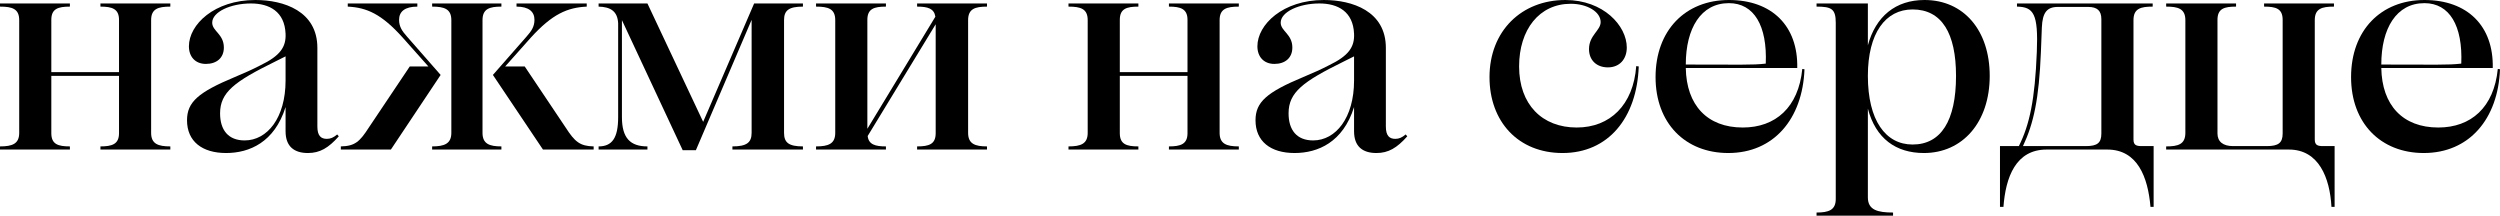 <?xml version="1.0" encoding="UTF-8"?> <svg xmlns="http://www.w3.org/2000/svg" viewBox="0 0 79.402 6.85" fill="none"><path d="M0 4.75V4.65C0.39 4.65 0.61 4.57 0.61 4.22V0.64C0.61 0.28 0.39 0.21 0 0.21V0.11H2.22V0.21C1.84 0.21 1.63 0.28 1.63 0.63V2.29H3.78V0.63C3.78 0.28 3.56 0.21 3.19 0.21V0.11H5.41V0.21C5.02 0.21 4.8 0.28 4.8 0.64V4.22C4.8 4.57 5.02 4.65 5.41 4.65V4.75H3.19V4.65C3.56 4.65 3.78 4.58 3.78 4.23V2.41H1.63V4.23C1.63 4.58 1.84 4.65 2.22 4.65V4.75H0Z" fill="black"></path><path d="M9.07 1.07C9.04 0.37 8.56 0.11 7.97 0.11C7.32 0.11 6.74 0.38 6.74 0.72C6.74 0.99 7.11 1.08 7.11 1.51C7.11 1.84 6.88 2.03 6.54 2.03C6.2 2.03 6 1.8 6 1.47C6 0.78 6.81 0 8.11 0C9.01 0 10.08 0.35 10.08 1.52V4.02C10.08 4.32 10.2 4.41 10.38 4.41C10.5 4.41 10.59 4.37 10.71 4.27L10.76 4.33C10.43 4.7 10.16 4.86 9.78 4.86C9.34 4.86 9.07 4.65 9.07 4.17V3.4C8.72 4.52 7.92 4.86 7.18 4.86C6.42 4.86 5.94 4.49 5.94 3.82C5.94 3.24 6.3 2.93 7.45 2.45C7.76 2.32 8.01 2.21 8.28 2.07C8.9 1.77 9.09 1.49 9.07 1.07ZM9.07 2.56V1.79L8.73 1.96C7.45 2.59 6.99 2.93 6.99 3.6C6.99 4.13 7.25 4.46 7.77 4.46C8.49 4.46 9.07 3.74 9.07 2.56Z" fill="black"></path><path d="M16.665 2.11L17.965 4.05C18.255 4.5 18.415 4.64 18.855 4.65V4.75H17.245L15.655 2.38L16.725 1.16C16.875 0.99 16.975 0.85 16.975 0.63C16.975 0.37 16.795 0.21 16.405 0.21V0.11H18.635V0.21C18.025 0.24 17.545 0.44 16.855 1.2L16.045 2.11H16.665ZM13.725 4.75V4.65C14.105 4.65 14.335 4.57 14.335 4.22V0.64C14.335 0.28 14.105 0.21 13.725 0.21V0.11H15.925V0.21C15.545 0.21 15.325 0.28 15.325 0.64V4.22C15.325 4.57 15.545 4.65 15.925 4.65V4.75H13.725ZM13.015 2.11H13.605L12.795 1.2C12.115 0.44 11.645 0.24 11.045 0.21V0.11H13.255V0.21C12.855 0.21 12.675 0.37 12.675 0.63C12.675 0.85 12.775 0.99 12.925 1.16L13.995 2.38L12.415 4.75H10.825V4.65C11.275 4.64 11.425 4.5 11.715 4.05L13.015 2.11Z" fill="black"></path><path d="M19.012 4.75V4.65C19.443 4.65 19.633 4.38 19.633 3.72V0.74C19.613 0.34 19.372 0.22 19.012 0.21V0.11H20.563L22.333 3.87L23.952 0.11H25.502V0.21C25.052 0.21 24.902 0.33 24.902 0.64V4.22C24.902 4.53 25.052 4.65 25.502 4.65V4.75H23.262V4.65C23.713 4.65 23.872 4.53 23.872 4.22V0.63L22.102 4.77H21.683L19.753 0.64V3.72C19.753 4.38 20.013 4.65 20.563 4.65V4.75H19.012Z" fill="black"></path><path d="M25.918 4.75V4.65C26.308 4.65 26.528 4.57 26.528 4.22V0.64C26.528 0.28 26.308 0.21 25.918 0.21V0.11H28.138V0.21C27.758 0.21 27.548 0.28 27.548 0.63V4.09L29.708 0.53C29.668 0.27 29.468 0.21 29.128 0.21V0.11H31.348V0.21C30.968 0.21 30.748 0.28 30.748 0.64V4.22C30.748 4.57 30.968 4.65 31.348 4.65V4.75H29.128V4.65C29.508 4.65 29.718 4.58 29.718 4.23V0.77L27.558 4.32C27.588 4.59 27.798 4.65 28.138 4.65V4.75H25.918Z" fill="black"></path><path d="M33.936 4.75V4.65C34.326 4.65 34.546 4.57 34.546 4.22V0.64C34.546 0.28 34.326 0.21 33.936 0.21V0.11H36.156V0.21C35.776 0.21 35.566 0.28 35.566 0.63V2.29H37.716V0.63C37.716 0.28 37.496 0.21 37.126 0.21V0.11H39.346V0.21C38.956 0.21 38.736 0.28 38.736 0.64V4.22C38.736 4.57 38.956 4.65 39.346 4.65V4.75H37.126V4.65C37.496 4.65 37.716 4.58 37.716 4.23V2.41H35.566V4.23C35.566 4.58 35.776 4.65 36.156 4.65V4.75H33.936Z" fill="black"></path><path d="M43.006 1.07C42.976 0.37 42.496 0.11 41.906 0.11C41.256 0.11 40.676 0.38 40.676 0.72C40.676 0.99 41.046 1.08 41.046 1.51C41.046 1.84 40.816 2.03 40.476 2.03C40.136 2.03 39.936 1.8 39.936 1.47C39.936 0.78 40.746 0 42.046 0C42.946 0 44.016 0.35 44.016 1.52V4.02C44.016 4.32 44.136 4.41 44.316 4.41C44.436 4.41 44.526 4.37 44.646 4.27L44.696 4.33C44.366 4.7 44.096 4.86 43.716 4.86C43.276 4.86 43.006 4.65 43.006 4.17V3.4C42.656 4.52 41.856 4.86 41.116 4.86C40.356 4.86 39.876 4.49 39.876 3.82C39.876 3.24 40.236 2.93 41.386 2.45C41.696 2.32 41.946 2.21 42.216 2.07C42.836 1.77 43.026 1.49 43.006 1.07ZM43.006 2.56V1.79L42.666 1.96C41.386 2.59 40.926 2.93 40.926 3.6C40.926 4.13 41.186 4.46 41.706 4.46C42.426 4.46 43.006 3.74 43.006 2.56Z" fill="black"></path><path d="M51.068 2.14C50.708 2.14 50.468 1.91 50.468 1.56C50.468 1.12 50.838 0.97 50.838 0.7C50.838 0.38 50.418 0.12 49.888 0.12C48.888 0.12 48.248 0.94 48.248 2.11C48.248 3.32 48.979 4.05 50.078 4.05C51.138 4.05 51.878 3.33 51.968 2.1L52.048 2.11C51.989 3.75 51.078 4.86 49.628 4.86C48.218 4.86 47.308 3.86 47.308 2.45C47.308 0.98 48.329 0 49.718 0C50.928 0 51.668 0.82 51.668 1.51C51.668 1.88 51.438 2.14 51.068 2.14Z" fill="black"></path><path d="M52.582 2.45C52.582 0.96 53.532 0 54.912 0C56.282 0 57.112 0.83 57.082 2.16H53.542C53.562 3.34 54.222 4.05 55.352 4.05C56.392 4.05 57.122 3.41 57.242 2.19L57.312 2.2C57.252 3.78 56.332 4.86 54.892 4.86C53.522 4.86 52.582 3.91 52.582 2.45ZM54.912 0.1C54.022 0.1 53.542 0.9 53.542 2.05C55.252 2.05 55.662 2.07 56.082 2.02C56.132 0.82 55.712 0.1 54.912 0.1Z" fill="black"></path><path d="M57.695 6.85V6.75C58.085 6.75 58.305 6.67 58.305 6.32V0.72C58.305 0.28 58.165 0.21 57.695 0.21V0.11H59.325V1.44C59.575 0.52 60.205 0 61.125 0C62.365 0 63.195 0.96 63.195 2.41C63.195 3.88 62.335 4.86 61.105 4.86C60.215 4.86 59.575 4.4 59.325 3.45V6.27C59.325 6.67 59.635 6.75 60.125 6.75V6.85H57.695ZM60.745 0.3C59.885 0.3 59.325 1.05 59.325 2.41C59.325 3.82 59.885 4.59 60.745 4.59C61.645 4.59 62.125 3.84 62.125 2.41C62.125 1.06 61.675 0.3 60.745 0.3Z" fill="black"></path><path d="M65.001 4.75C64.021 4.75 63.701 5.63 63.631 6.57H63.521V4.64H64.121C64.461 3.96 64.631 3.17 64.691 1.65C64.741 0.44 64.591 0.22 64.061 0.21V0.11H68.371V0.21C67.991 0.21 67.761 0.27 67.761 0.64V4.43C67.761 4.61 67.851 4.64 68.021 4.64H68.401V6.57H68.301C68.221 5.63 67.891 4.75 66.931 4.75H65.001ZM64.821 1.65C64.761 3.14 64.591 3.92 64.251 4.64H66.251C66.611 4.64 66.741 4.54 66.741 4.24V0.61C66.741 0.34 66.611 0.22 66.321 0.22H65.361C65.011 0.22 64.871 0.4 64.851 0.87C64.841 1.12 64.831 1.39 64.821 1.65Z" fill="black"></path><path d="M72.699 4.75H68.799V4.65C69.169 4.65 69.409 4.59 69.409 4.22V0.64C69.409 0.27 69.169 0.21 68.799 0.21V0.11H71.019V0.21C70.649 0.21 70.429 0.27 70.429 0.63V4.24C70.429 4.5 70.609 4.64 70.919 4.64H71.999C72.359 4.64 72.499 4.54 72.499 4.24V0.63C72.499 0.27 72.279 0.21 71.909 0.21V0.11H74.129V0.21C73.749 0.21 73.519 0.27 73.519 0.64V4.43C73.519 4.61 73.609 4.64 73.779 4.64H74.149V6.57H74.049C73.999 5.65 73.649 4.75 72.699 4.75Z" fill="black"></path><path d="M74.672 2.45C74.672 0.96 75.622 0 77.002 0C78.372 0 79.202 0.83 79.172 2.16H75.632C75.652 3.34 76.312 4.05 77.442 4.05C78.482 4.05 79.212 3.41 79.332 2.19L79.402 2.2C79.342 3.78 78.422 4.86 76.982 4.86C75.612 4.86 74.672 3.91 74.672 2.45ZM77.002 0.1C76.112 0.1 75.632 0.9 75.632 2.05C77.342 2.05 77.752 2.07 78.172 2.02C78.222 0.82 77.802 0.1 77.002 0.1Z" fill="black"></path></svg> 